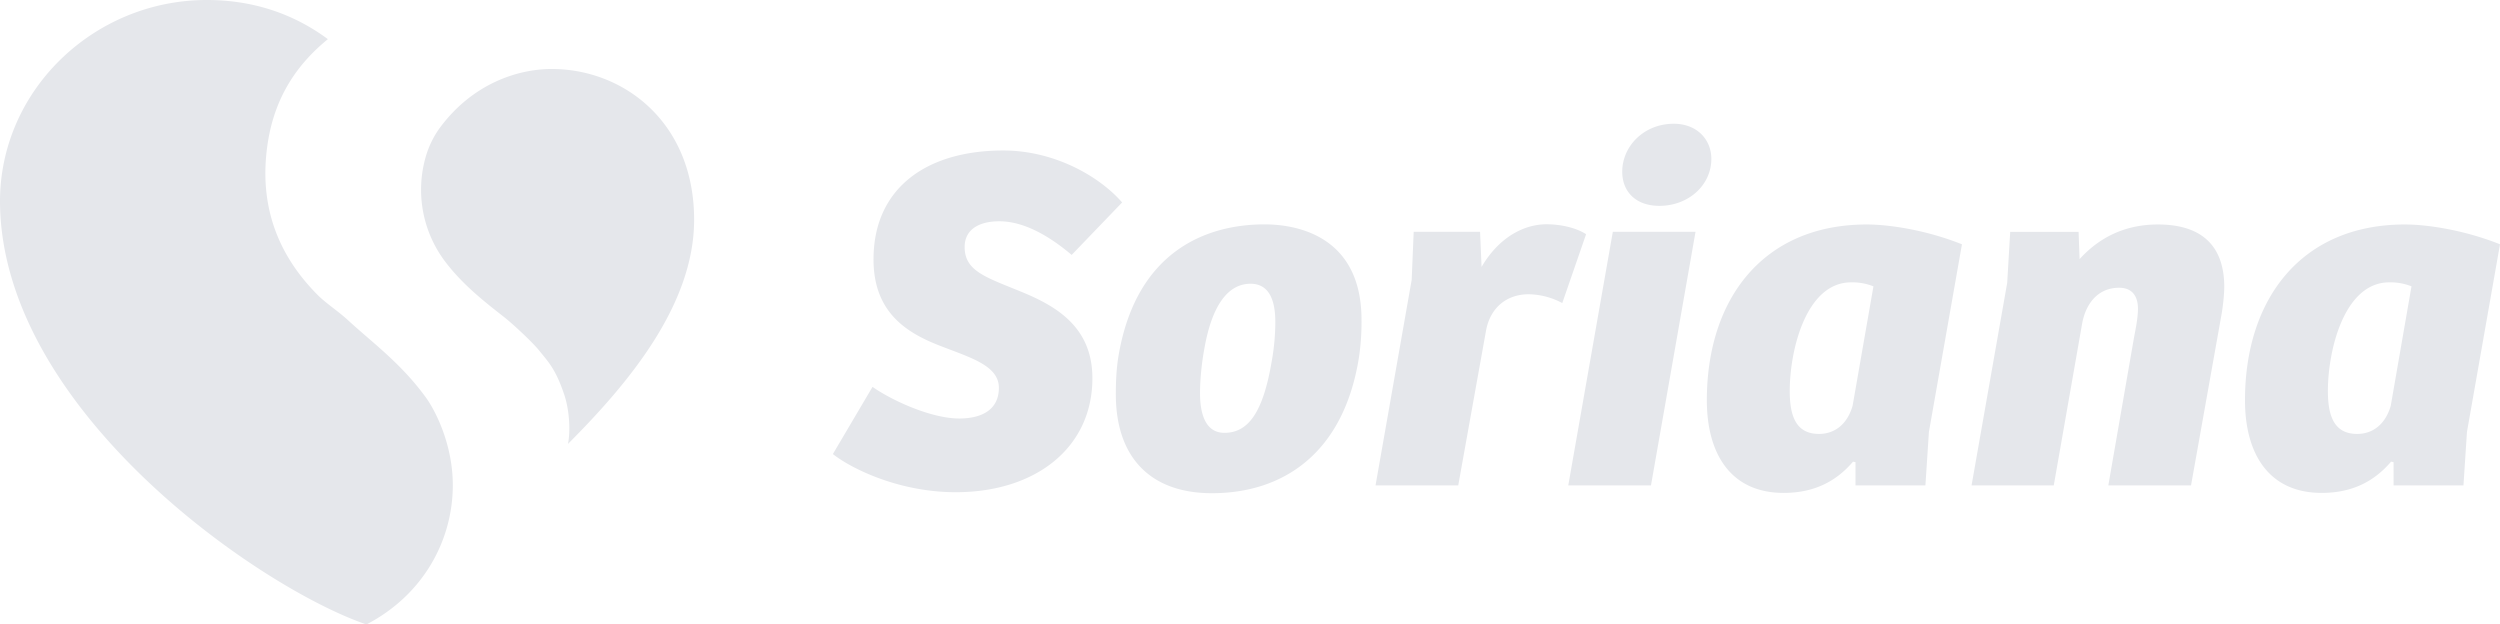 <svg xmlns="http://www.w3.org/2000/svg" viewBox="0 0 300 74.935"><g fill="#E5E7EB" fill-rule="nonzero"><path d="M66.209 8.278c-3.965 0-9.456 1.67-13.457 7.1a11.2 11.2 0 0 0-1.682 3.497 14.299 14.299 0 0 0 2.307 12.459c2.054 2.74 4.674 4.806 6.98 6.608 1.142.877 3.533 3.124 4.302 4.073 1.153 1.43 2.03 2.27 3.075 5.419.625 1.91.721 4.409.42 5.839 7.234-7.245 15.14-16.665 15.14-26.901 0-11.762-8.52-18.094-17.085-18.094M51.106 47.698c-3.003-4.133-6.488-6.632-9.347-9.275-1.25-1.142-2.62-2.007-3.629-3.016-4.865-4.878-7.136-10.897-5.995-18.286.901-5.803 3.773-9.612 7.209-12.423C35.223 1.646 30.345 0 24.818 0 11.11 0-.352 11.113.008 24.81c.625 24.738 31.31 45.812 43.962 50.125 6.776-3.508 10.368-10.044 10.368-16.736-.012-4.89-2.09-8.927-3.232-10.501M104.703 46.424c2.38 1.67 7.077 3.797 10.405 3.797 2.559 0 4.758-.95 4.758-3.689 0-2.667-3.449-3.628-6.957-4.998-4.037-1.55-8.086-3.976-8.086-10.404 0-8.555 6.356-13.072 15.571-13.072 6.056 0 11.462 3.028 14.262 6.235L128.6 30.59c-2.74-2.319-5.767-4.037-8.686-4.037-2.38 0-4.157.95-4.157 3.088 0 2.907 2.559 3.628 6.884 5.406 4.157 1.719 8.446 4.218 8.446 10.345 0 8.314-6.776 13.673-16.4 13.673-6.776 0-12.483-2.8-14.742-4.578l4.758-8.062Zm47.866-2.86c.36-1.91.469-3.628.469-4.937 0-2.848-.89-4.578-2.968-4.578-2.787 0-4.637 2.728-5.526 7.666-.36 1.91-.541 3.928-.541 5.466 0 2.607.72 4.758 2.92 4.758 2.907.012 4.637-2.547 5.646-8.374m-.829-16.64c4.217 0 11.642 1.61 11.642 11.462a29.15 29.15 0 0 1-.3 4.457c-1.838 11.654-9.203 16.34-17.65 16.34-7.364 0-11.533-4.277-11.533-11.883 0-1.43.06-3.147.36-4.817 2.199-12.46 10.633-15.56 17.481-15.56m23.248 31.323h-9.924l4.338-24.666.24-5.767h7.966l.18 4.217c2.198-3.749 5.286-5.118 7.785-5.118 1.73 0 3.569.42 4.758 1.19l-2.86 8.265a8.786 8.786 0 0 0-4.036-1.057c-2.56 0-4.578 1.538-5.107 4.337l-3.34 18.599Zm13.204 0 5.347-30.433h9.924l-5.347 30.433h-9.924Zm12.652-43.397c2.8 0 4.517 1.898 4.517 4.217 0 3.148-2.74 5.635-6.235 5.635-2.848 0-4.458-1.718-4.458-4.097 0-3.076 2.62-5.755 6.176-5.755m23.969 19.512a6.828 6.828 0 0 0-2.68-.48c-5.406 0-7.364 8.145-7.364 13.023 0 2.847.648 5.166 3.508 5.166 2.018 0 3.448-1.31 4.037-3.388l2.499-14.321Zm6.656 17.469-.42 6.416h-8.387v-2.788l-.3-.06c-2.079 2.44-4.758 3.749-8.326 3.749-6.356 0-9.215-4.698-9.215-11.114 0-12.183 6.776-21.097 19.199-21.097 2.499 0 6.956.6 11.414 2.379l-3.965 22.515Zm5.118 6.416 4.277-24.306.36-6.115h8.207l.12 3.268c2.319-2.56 5.406-4.157 9.395-4.157 4.938 0 7.906 2.258 7.966 7.365 0 .949-.12 2.138-.3 3.268l-3.689 20.677h-9.924l3.088-17.77c.18-.95.468-2.319.468-3.448 0-1.19-.468-2.5-2.258-2.5-2.548 0-4.037 1.911-4.458 4.398l-3.388 19.32h-9.864Zm52.792-23.885a6.77 6.77 0 0 0-2.667-.48c-5.407 0-7.365 8.145-7.365 13.023 0 2.847.649 5.166 3.508 5.166 2.019 0 3.448-1.31 4.037-3.388l2.487-14.321Zm6.656 17.469-.42 6.416h-8.386v-2.788l-.3-.06c-2.08 2.44-4.759 3.749-8.327 3.749-6.356 0-9.203-4.698-9.203-11.114 0-12.183 6.776-21.097 19.2-21.097 2.486 0 6.944.6 11.401 2.379l-3.965 22.515Z"/></g></svg>